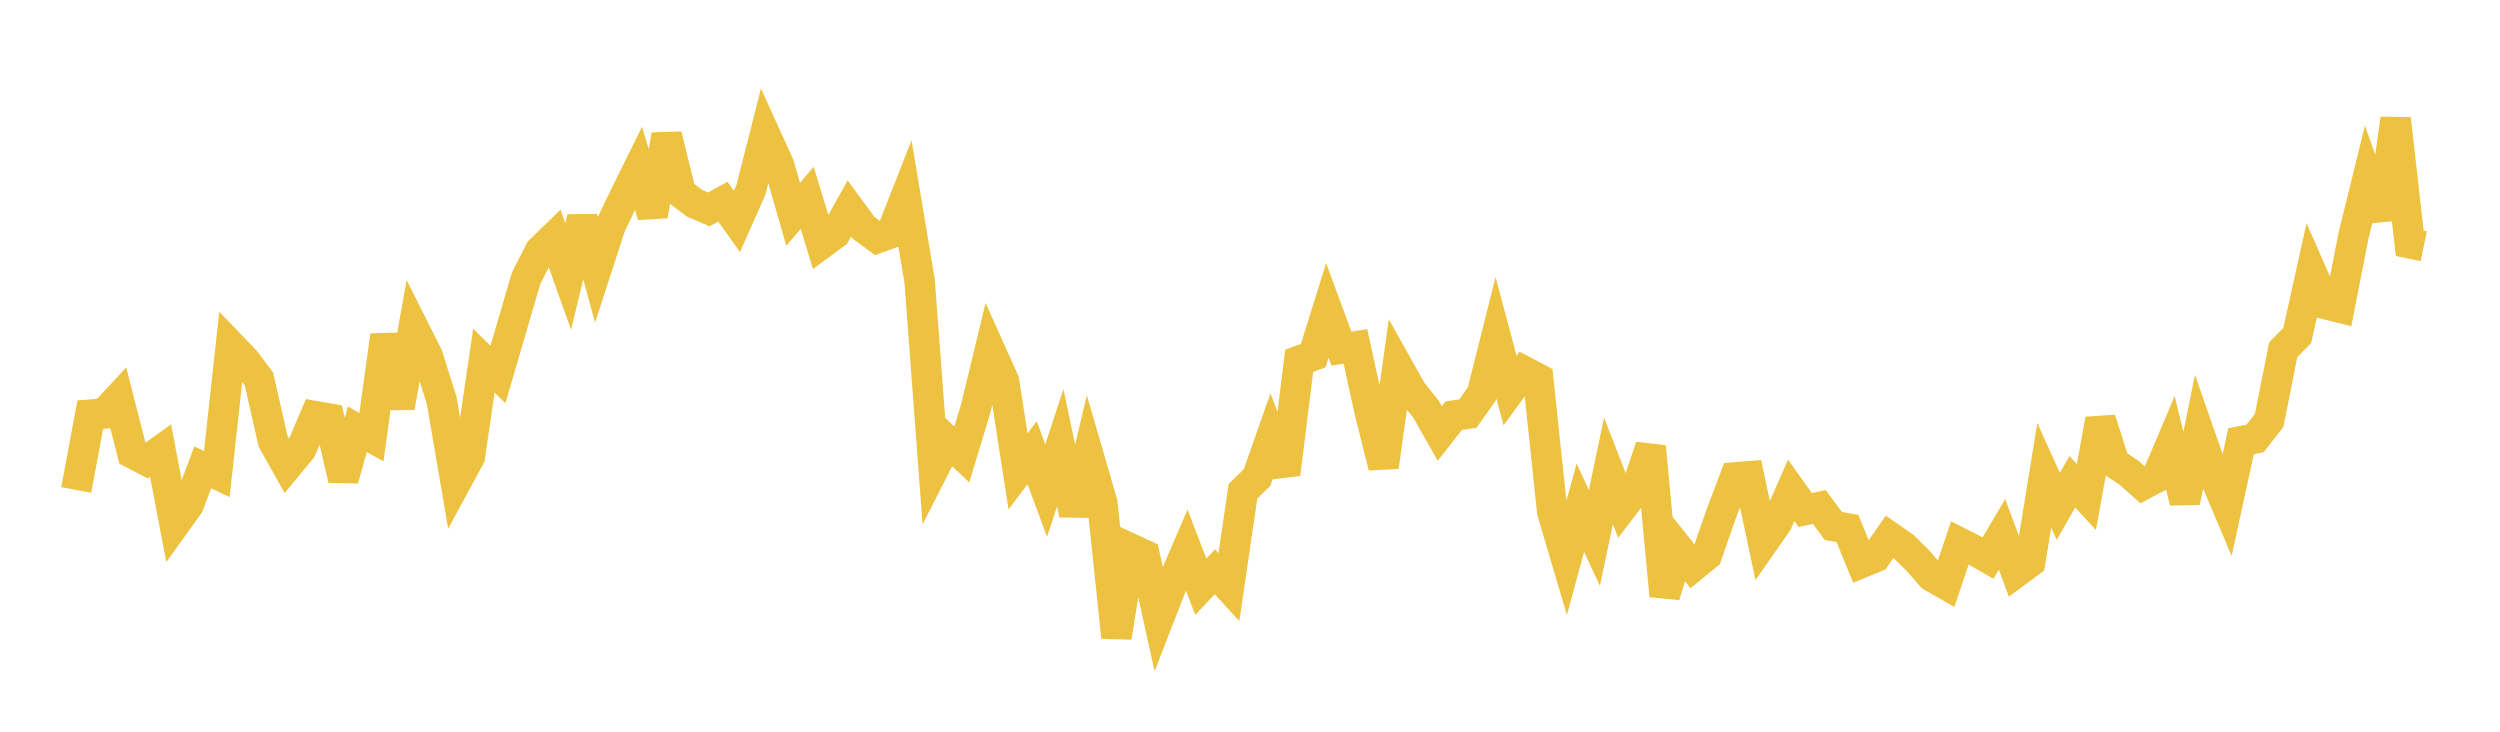 <svg width="164" height="48" xmlns="http://www.w3.org/2000/svg" xmlns:xlink="http://www.w3.org/1999/xlink"><path fill="none" stroke="rgb(237,194,64)" stroke-width="2" d="M5,32.14L5.922,27.203L6.844,27.128L7.766,26.13L8.689,29.738L9.611,30.217L10.533,29.559L11.455,34.396L12.377,33.111L13.299,30.657L14.222,31.099L15.144,22.683L16.066,23.641L16.988,24.863L17.91,28.938L18.832,30.582L19.754,29.467L20.677,27.299L21.599,27.459L22.521,31.449L23.443,28.162L24.365,28.679L25.287,22.005L26.21,26.723L27.132,21.508L28.054,23.339L28.976,26.273L29.898,31.664L30.82,29.963L31.743,23.658L32.665,24.565L33.587,21.42L34.509,18.256L35.431,16.452L36.353,15.556L37.275,18.134L38.198,14.288L39.12,17.674L40.042,14.838L40.964,12.904L41.886,11.04L42.808,14.151L43.731,8.859L44.653,12.643L45.575,13.343L46.497,13.736L47.419,13.229L48.341,14.528L49.263,12.443L50.186,8.81L51.108,10.838L52.03,14.058L52.952,12.978L53.874,16.007L54.796,15.327L55.719,13.68L56.641,14.935L57.563,15.616L58.485,15.283L59.407,12.934L60.329,18.447L61.251,30.761L62.174,28.945L63.096,29.811L64.018,26.764L64.94,22.95L65.862,25.001L66.784,30.925L67.707,29.696L68.629,32.185L69.551,29.37L70.473,33.742L71.395,29.844L72.317,33.013L73.24,41.809L74.162,35.981L75.084,36.407L76.006,40.596L76.928,38.227L77.85,36.081L78.772,38.491L79.695,37.508L80.617,38.516L81.539,32.232L82.461,31.328L83.383,28.702L84.305,31.101L85.228,23.665L86.15,23.327L87.072,20.367L87.994,22.867L88.916,22.723L89.838,26.933L90.76,30.624L91.683,24.022L92.605,25.667L93.527,26.812L94.449,28.438L95.371,27.264L96.293,27.135L97.216,25.827L98.138,22.163L99.06,25.622L99.982,24.355L100.904,24.842L101.826,33.562L102.749,36.688L103.671,33.31L104.593,35.289L105.515,30.892L106.437,33.259L107.359,32.052L108.281,29.296L109.204,39.086L110.126,36.017L111.048,37.173L111.97,36.421L112.892,33.759L113.814,31.318L114.737,31.243L115.659,35.592L116.581,34.271L117.503,32.166L118.425,33.458L119.347,33.261L120.269,34.506L121.192,34.664L122.114,36.923L123.036,36.545L123.958,35.214L124.88,35.856L125.802,36.761L126.725,37.819L127.647,38.344L128.569,35.611L129.491,36.08L130.413,36.61L131.335,35.053L132.257,37.546L133.18,36.862L134.102,31.179L135.024,33.217L135.946,31.602L136.868,32.609L137.79,27.512L138.713,30.383L139.635,30.987L140.557,31.808L141.479,31.322L142.401,29.147L143.323,32.928L144.246,28.359L145.168,31.001L146.09,33.18L147.012,28.944L147.934,28.759L148.856,27.579L149.778,22.944L150.701,22.006L151.623,17.844L152.545,19.948L153.467,20.176L154.389,15.469L155.311,11.725L156.234,14.345L157.156,7.792L158.078,15.962L159,16.152"></path></svg>